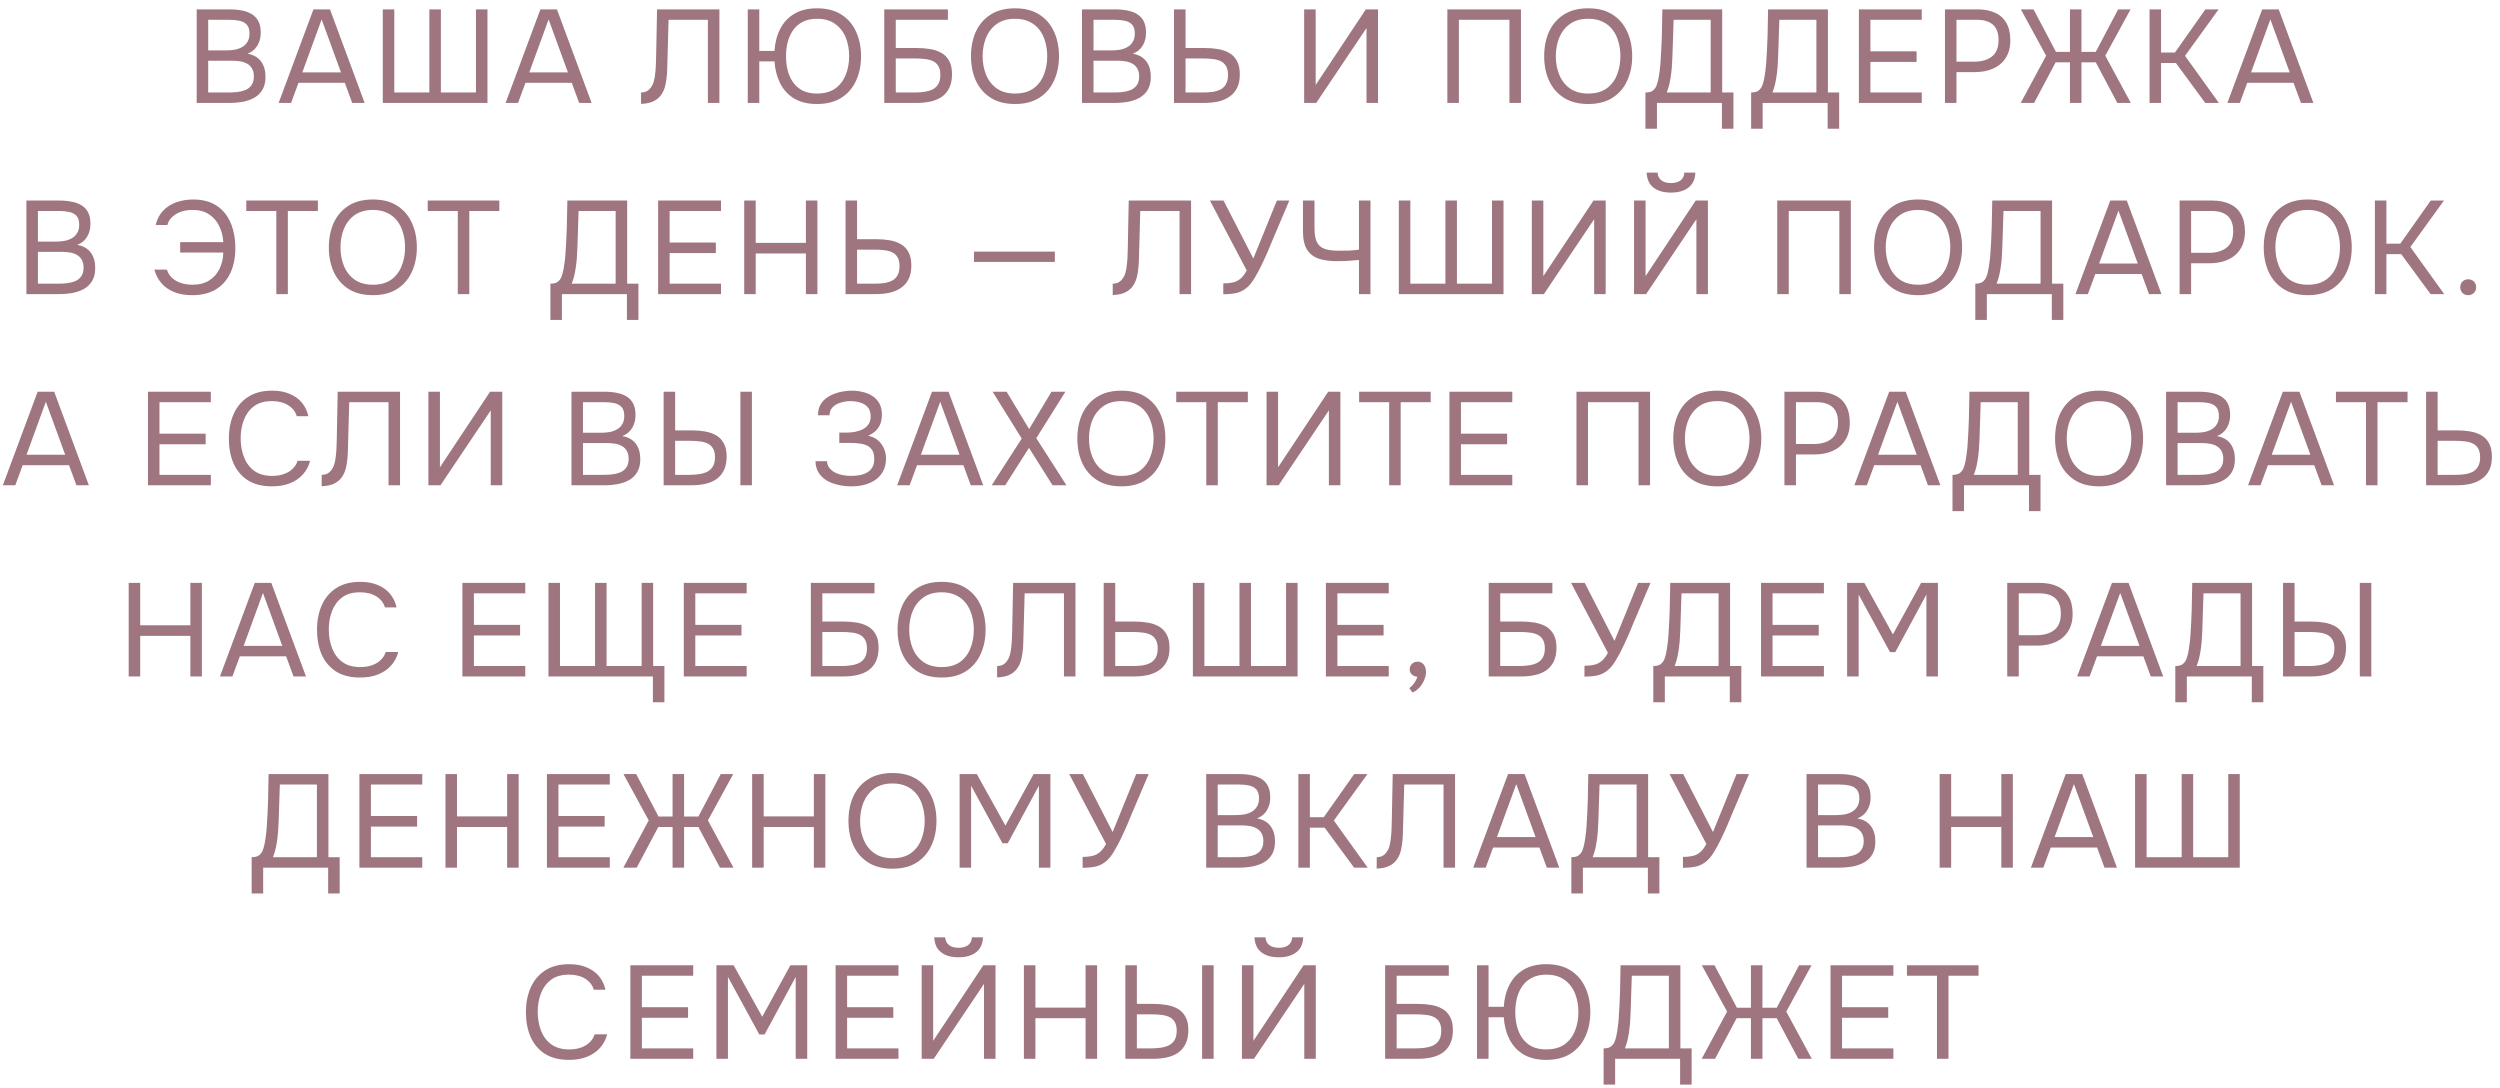 <?xml version="1.0" encoding="UTF-8"?> <svg xmlns="http://www.w3.org/2000/svg" width="170" height="74" viewBox="0 0 170 74" fill="none"><path d="M13.374 7V0.637H15.606C15.924 0.637 16.212 0.664 16.47 0.718C16.728 0.766 16.95 0.85 17.136 0.97C17.328 1.09 17.475 1.252 17.577 1.456C17.679 1.66 17.73 1.918 17.73 2.23C17.73 2.554 17.655 2.842 17.505 3.094C17.361 3.346 17.136 3.532 16.83 3.652C17.238 3.724 17.544 3.898 17.748 4.174C17.952 4.444 18.054 4.795 18.054 5.227C18.054 5.569 17.988 5.854 17.856 6.082C17.73 6.31 17.55 6.493 17.316 6.631C17.088 6.763 16.824 6.859 16.524 6.919C16.224 6.973 15.903 7 15.561 7H13.374ZM14.157 6.289H15.534C15.72 6.289 15.912 6.28 16.11 6.262C16.314 6.238 16.503 6.193 16.677 6.127C16.851 6.055 16.992 5.944 17.1 5.794C17.208 5.644 17.262 5.443 17.262 5.191C17.262 4.975 17.22 4.798 17.136 4.66C17.058 4.522 16.95 4.414 16.812 4.336C16.68 4.258 16.527 4.204 16.353 4.174C16.179 4.144 16.002 4.129 15.822 4.129H14.157V6.289ZM14.157 3.427H15.381C15.603 3.427 15.81 3.409 16.002 3.373C16.194 3.331 16.362 3.265 16.506 3.175C16.65 3.085 16.761 2.968 16.839 2.824C16.923 2.68 16.965 2.5 16.965 2.284C16.965 2.008 16.902 1.804 16.776 1.672C16.65 1.54 16.485 1.453 16.281 1.411C16.077 1.369 15.855 1.348 15.615 1.348H14.157V3.427ZM18.947 7L21.314 0.637H22.439L24.797 7H23.951L23.447 5.632H20.297L19.793 7H18.947ZM20.558 4.921H23.186L21.872 1.321L20.558 4.921ZM26.029 7V0.637H26.812V6.289H29.197V0.637H29.98V6.289H32.365V0.637H33.148V7H26.029ZM34.38 7L36.747 0.637H37.872L40.23 7H39.384L38.88 5.632H35.73L35.226 7H34.38ZM35.991 4.921H38.619L37.305 1.321L35.991 4.921ZM43.591 7.063V6.289C43.741 6.289 43.873 6.259 43.987 6.199C44.101 6.133 44.197 6.043 44.275 5.929C44.359 5.815 44.419 5.689 44.455 5.551C44.503 5.371 44.536 5.185 44.554 4.993C44.578 4.795 44.593 4.597 44.599 4.399C44.611 4.201 44.617 4.012 44.617 3.832L44.68 0.637H48.919V7H48.136V1.348H45.463L45.409 3.328C45.397 3.766 45.385 4.189 45.373 4.597C45.367 4.999 45.331 5.365 45.265 5.695C45.205 6.025 45.085 6.301 44.905 6.523C44.773 6.685 44.599 6.814 44.383 6.91C44.173 7 43.909 7.051 43.591 7.063ZM55.555 7.072C54.943 7.072 54.427 6.949 54.007 6.703C53.593 6.451 53.275 6.106 53.053 5.668C52.831 5.23 52.702 4.732 52.666 4.174H51.631V7H50.848V0.637H51.631V3.463H52.666C52.702 2.899 52.831 2.401 53.053 1.969C53.275 1.531 53.593 1.189 54.007 0.943C54.427 0.691 54.943 0.565 55.555 0.565C56.215 0.565 56.767 0.706 57.211 0.988C57.655 1.27 57.988 1.657 58.21 2.149C58.438 2.641 58.552 3.199 58.552 3.823C58.552 4.441 58.438 4.996 58.21 5.488C57.988 5.98 57.655 6.367 57.211 6.649C56.767 6.931 56.215 7.072 55.555 7.072ZM55.555 6.361C56.059 6.361 56.473 6.247 56.797 6.019C57.121 5.785 57.358 5.476 57.508 5.092C57.664 4.708 57.742 4.285 57.742 3.823C57.742 3.355 57.664 2.929 57.508 2.545C57.352 2.161 57.112 1.855 56.788 1.627C56.47 1.393 56.059 1.276 55.555 1.276C55.183 1.276 54.862 1.345 54.592 1.483C54.328 1.615 54.112 1.798 53.944 2.032C53.776 2.266 53.65 2.539 53.566 2.851C53.488 3.157 53.449 3.481 53.449 3.823C53.449 4.165 53.488 4.489 53.566 4.795C53.644 5.101 53.767 5.371 53.935 5.605C54.103 5.839 54.319 6.025 54.583 6.163C54.853 6.295 55.177 6.361 55.555 6.361ZM60.129 7V0.637H64.458V1.348H60.912V3.265H62.361C62.673 3.265 62.97 3.289 63.252 3.337C63.54 3.385 63.795 3.472 64.017 3.598C64.239 3.724 64.413 3.904 64.539 4.138C64.671 4.366 64.737 4.666 64.737 5.038C64.737 5.404 64.677 5.713 64.557 5.965C64.437 6.217 64.269 6.421 64.053 6.577C63.837 6.727 63.582 6.835 63.288 6.901C62.994 6.967 62.673 7 62.325 7H60.129ZM60.912 6.289H62.226C62.442 6.289 62.652 6.274 62.856 6.244C63.066 6.214 63.252 6.16 63.414 6.082C63.576 5.998 63.705 5.878 63.801 5.722C63.897 5.56 63.945 5.35 63.945 5.092C63.945 4.834 63.897 4.63 63.801 4.48C63.711 4.33 63.585 4.219 63.423 4.147C63.261 4.075 63.081 4.03 62.883 4.012C62.685 3.988 62.481 3.976 62.271 3.976H60.912V6.289ZM69.024 7.072C68.364 7.072 67.812 6.931 67.368 6.649C66.924 6.367 66.588 5.98 66.36 5.488C66.138 4.996 66.027 4.441 66.027 3.823C66.027 3.199 66.138 2.641 66.36 2.149C66.588 1.657 66.924 1.27 67.368 0.988C67.812 0.706 68.364 0.565 69.024 0.565C69.684 0.565 70.233 0.706 70.671 0.988C71.115 1.27 71.448 1.657 71.67 2.149C71.898 2.641 72.012 3.199 72.012 3.823C72.012 4.441 71.898 4.996 71.67 5.488C71.448 5.98 71.115 6.367 70.671 6.649C70.233 6.931 69.684 7.072 69.024 7.072ZM69.024 6.361C69.528 6.361 69.942 6.247 70.266 6.019C70.59 5.785 70.827 5.476 70.977 5.092C71.133 4.708 71.211 4.285 71.211 3.823C71.211 3.475 71.166 3.148 71.076 2.842C70.992 2.53 70.86 2.257 70.68 2.023C70.5 1.789 70.272 1.606 69.996 1.474C69.72 1.342 69.396 1.276 69.024 1.276C68.526 1.276 68.112 1.393 67.782 1.627C67.458 1.861 67.215 2.17 67.053 2.554C66.897 2.938 66.819 3.361 66.819 3.823C66.819 4.279 66.897 4.699 67.053 5.083C67.209 5.467 67.449 5.776 67.773 6.01C68.103 6.244 68.52 6.361 69.024 6.361ZM73.576 7V0.637H75.808C76.126 0.637 76.413 0.664 76.671 0.718C76.93 0.766 77.151 0.85 77.338 0.97C77.529 1.09 77.677 1.252 77.778 1.456C77.88 1.66 77.931 1.918 77.931 2.23C77.931 2.554 77.856 2.842 77.707 3.094C77.562 3.346 77.338 3.532 77.031 3.652C77.439 3.724 77.746 3.898 77.95 4.174C78.153 4.444 78.255 4.795 78.255 5.227C78.255 5.569 78.189 5.854 78.058 6.082C77.931 6.31 77.751 6.493 77.517 6.631C77.29 6.763 77.025 6.859 76.725 6.919C76.425 6.973 76.105 7 75.763 7H73.576ZM74.359 6.289H75.736C75.921 6.289 76.114 6.28 76.311 6.262C76.516 6.238 76.704 6.193 76.879 6.127C77.052 6.055 77.194 5.944 77.302 5.794C77.409 5.644 77.463 5.443 77.463 5.191C77.463 4.975 77.421 4.798 77.338 4.66C77.26 4.522 77.151 4.414 77.013 4.336C76.882 4.258 76.728 4.204 76.555 4.174C76.38 4.144 76.204 4.129 76.023 4.129H74.359V6.289ZM74.359 3.427H75.582C75.805 3.427 76.011 3.409 76.204 3.373C76.395 3.331 76.564 3.265 76.707 3.175C76.852 3.085 76.963 2.968 77.04 2.824C77.124 2.68 77.166 2.5 77.166 2.284C77.166 2.008 77.103 1.804 76.978 1.672C76.852 1.54 76.686 1.453 76.483 1.411C76.278 1.369 76.056 1.348 75.817 1.348H74.359V3.427ZM79.833 7V0.637H80.616V3.265H81.921C82.239 3.265 82.539 3.289 82.821 3.337C83.109 3.385 83.364 3.472 83.586 3.598C83.808 3.724 83.982 3.904 84.108 4.138C84.24 4.366 84.306 4.666 84.306 5.038C84.312 5.416 84.249 5.731 84.117 5.983C83.991 6.235 83.814 6.436 83.586 6.586C83.364 6.736 83.106 6.844 82.812 6.91C82.518 6.97 82.203 7 81.867 7H79.833ZM80.616 6.289H81.795C82.017 6.289 82.23 6.277 82.434 6.253C82.638 6.223 82.821 6.169 82.983 6.091C83.145 6.007 83.271 5.887 83.361 5.731C83.457 5.569 83.505 5.356 83.505 5.092C83.505 4.834 83.457 4.63 83.361 4.48C83.271 4.33 83.145 4.219 82.983 4.147C82.821 4.075 82.641 4.03 82.443 4.012C82.245 3.988 82.041 3.976 81.831 3.976H80.616V6.289ZM88.683 7V0.637H89.466V5.776L92.877 0.637H93.705V7H92.922V1.906L89.502 7H88.683ZM98.421 7V0.637H103.425V7H102.642V1.348H99.204V7H98.421ZM108.001 7.072C107.341 7.072 106.789 6.931 106.345 6.649C105.901 6.367 105.565 5.98 105.337 5.488C105.115 4.996 105.004 4.441 105.004 3.823C105.004 3.199 105.115 2.641 105.337 2.149C105.565 1.657 105.901 1.27 106.345 0.988C106.789 0.706 107.341 0.565 108.001 0.565C108.661 0.565 109.21 0.706 109.648 0.988C110.092 1.27 110.425 1.657 110.647 2.149C110.875 2.641 110.989 3.199 110.989 3.823C110.989 4.441 110.875 4.996 110.647 5.488C110.425 5.98 110.092 6.367 109.648 6.649C109.21 6.931 108.661 7.072 108.001 7.072ZM108.001 6.361C108.505 6.361 108.919 6.247 109.243 6.019C109.567 5.785 109.804 5.476 109.954 5.092C110.11 4.708 110.188 4.285 110.188 3.823C110.188 3.475 110.143 3.148 110.053 2.842C109.969 2.53 109.837 2.257 109.657 2.023C109.477 1.789 109.249 1.606 108.973 1.474C108.697 1.342 108.373 1.276 108.001 1.276C107.503 1.276 107.089 1.393 106.759 1.627C106.435 1.861 106.192 2.17 106.03 2.554C105.874 2.938 105.796 3.361 105.796 3.823C105.796 4.279 105.874 4.699 106.03 5.083C106.186 5.467 106.426 5.776 106.75 6.01C107.08 6.244 107.497 6.361 108.001 6.361ZM111.889 8.755V6.289C112.105 6.289 112.267 6.25 112.375 6.172C112.489 6.088 112.576 5.977 112.636 5.839C112.684 5.719 112.726 5.575 112.762 5.407C112.798 5.233 112.828 5.047 112.852 4.849C112.882 4.645 112.903 4.441 112.915 4.237C112.957 3.637 112.987 3.037 113.005 2.437C113.023 1.837 113.035 1.237 113.041 0.637H117.109V6.289H117.874V8.755H117.091V7H112.672V8.755H111.889ZM113.338 6.289H116.326V1.348H113.806L113.725 3.823C113.719 3.967 113.71 4.138 113.698 4.336C113.692 4.534 113.674 4.744 113.644 4.966C113.62 5.182 113.584 5.404 113.536 5.632C113.488 5.86 113.422 6.079 113.338 6.289ZM119.078 8.755V6.289C119.294 6.289 119.456 6.25 119.564 6.172C119.678 6.088 119.765 5.977 119.825 5.839C119.873 5.719 119.915 5.575 119.951 5.407C119.987 5.233 120.017 5.047 120.041 4.849C120.071 4.645 120.092 4.441 120.104 4.237C120.146 3.637 120.176 3.037 120.194 2.437C120.212 1.837 120.224 1.237 120.23 0.637H124.298V6.289H125.063V8.755H124.28V7H119.861V8.755H119.078ZM120.527 6.289H123.515V1.348H120.995L120.914 3.823C120.908 3.967 120.899 4.138 120.887 4.336C120.881 4.534 120.863 4.744 120.833 4.966C120.809 5.182 120.773 5.404 120.725 5.632C120.677 5.86 120.611 6.079 120.527 6.289ZM126.404 7V0.637H130.679V1.348H127.187V3.49H130.328V4.21H127.187V6.289H130.679V7H126.404ZM132.257 7V0.637H134.462C134.93 0.637 135.332 0.715 135.668 0.871C136.004 1.021 136.259 1.252 136.433 1.564C136.613 1.876 136.703 2.272 136.703 2.752C136.703 3.22 136.598 3.616 136.388 3.94C136.184 4.258 135.902 4.498 135.542 4.66C135.182 4.822 134.768 4.903 134.3 4.903H133.04V7H132.257ZM133.04 4.192H134.264C134.75 4.192 135.143 4.078 135.443 3.85C135.749 3.616 135.902 3.238 135.902 2.716C135.902 2.26 135.779 1.918 135.533 1.69C135.287 1.462 134.918 1.348 134.426 1.348H133.04V4.192ZM137.409 7L139.137 3.787L137.418 0.637H138.282L139.803 3.526H140.757V0.637H141.54V3.526H142.512L144.033 0.637H144.879L143.16 3.787L144.897 7H143.979L142.512 4.237H141.54V7H140.757V4.237H139.785L138.318 7H137.409ZM146.169 7V0.637H146.952V3.571H147.897L149.967 0.637H150.867L148.581 3.796L150.885 7H149.958L147.96 4.282H146.952V7H146.169ZM151.461 7L153.828 0.637H154.953L157.311 7H156.465L155.961 5.632H152.811L152.307 7H151.461ZM153.072 4.921H155.7L154.386 1.321L153.072 4.921ZM1.795 20V13.637H4.027C4.345 13.637 4.633 13.664 4.891 13.718C5.149 13.766 5.371 13.85 5.557 13.97C5.749 14.09 5.896 14.252 5.998 14.456C6.1 14.66 6.151 14.918 6.151 15.23C6.151 15.554 6.076 15.842 5.926 16.094C5.782 16.346 5.557 16.532 5.251 16.652C5.659 16.724 5.965 16.898 6.169 17.174C6.373 17.444 6.475 17.795 6.475 18.227C6.475 18.569 6.409 18.854 6.277 19.082C6.151 19.31 5.971 19.493 5.737 19.631C5.509 19.763 5.245 19.859 4.945 19.919C4.645 19.973 4.324 20 3.982 20H1.795ZM2.578 19.289H3.955C4.141 19.289 4.333 19.28 4.531 19.262C4.735 19.238 4.924 19.193 5.098 19.127C5.272 19.055 5.413 18.944 5.521 18.794C5.629 18.644 5.683 18.443 5.683 18.191C5.683 17.975 5.641 17.798 5.557 17.66C5.479 17.522 5.371 17.414 5.233 17.336C5.101 17.258 4.948 17.204 4.774 17.174C4.6 17.144 4.423 17.129 4.243 17.129H2.578V19.289ZM2.578 16.427H3.802C4.024 16.427 4.231 16.409 4.423 16.373C4.615 16.331 4.783 16.265 4.927 16.175C5.071 16.085 5.182 15.968 5.26 15.824C5.344 15.68 5.386 15.5 5.386 15.284C5.386 15.008 5.323 14.804 5.197 14.672C5.071 14.54 4.906 14.453 4.702 14.411C4.498 14.369 4.276 14.348 4.036 14.348H2.578V16.427ZM13.061 20.072C12.593 20.072 12.182 20 11.828 19.856C11.48 19.712 11.195 19.511 10.973 19.253C10.751 18.989 10.592 18.683 10.496 18.335H11.351C11.411 18.539 11.519 18.719 11.675 18.875C11.837 19.031 12.038 19.151 12.278 19.235C12.518 19.319 12.788 19.361 13.088 19.361C13.544 19.361 13.922 19.265 14.222 19.073C14.528 18.881 14.762 18.62 14.924 18.29C15.086 17.96 15.173 17.588 15.185 17.174H12.251V16.463H15.185C15.161 16.067 15.068 15.704 14.906 15.374C14.75 15.044 14.522 14.78 14.222 14.582C13.928 14.378 13.556 14.276 13.106 14.276C12.806 14.276 12.536 14.318 12.296 14.402C12.062 14.486 11.864 14.606 11.702 14.762C11.546 14.912 11.438 15.092 11.378 15.302H10.586C10.682 14.894 10.856 14.564 11.108 14.312C11.36 14.054 11.663 13.865 12.017 13.745C12.371 13.625 12.746 13.565 13.142 13.565C13.64 13.565 14.069 13.649 14.429 13.817C14.789 13.985 15.086 14.222 15.32 14.528C15.554 14.828 15.725 15.179 15.833 15.581C15.947 15.977 16.004 16.406 16.004 16.868C16.004 17.492 15.896 18.047 15.68 18.533C15.464 19.013 15.137 19.391 14.699 19.667C14.267 19.937 13.721 20.072 13.061 20.072ZM18.79 20V14.348H16.747V13.637H21.616V14.348H19.573V20H18.79ZM25.358 20.072C24.698 20.072 24.146 19.931 23.702 19.649C23.258 19.367 22.922 18.98 22.694 18.488C22.472 17.996 22.361 17.441 22.361 16.823C22.361 16.199 22.472 15.641 22.694 15.149C22.922 14.657 23.258 14.27 23.702 13.988C24.146 13.706 24.698 13.565 25.358 13.565C26.018 13.565 26.567 13.706 27.005 13.988C27.449 14.27 27.782 14.657 28.004 15.149C28.232 15.641 28.346 16.199 28.346 16.823C28.346 17.441 28.232 17.996 28.004 18.488C27.782 18.98 27.449 19.367 27.005 19.649C26.567 19.931 26.018 20.072 25.358 20.072ZM25.358 19.361C25.862 19.361 26.276 19.247 26.6 19.019C26.924 18.785 27.161 18.476 27.311 18.092C27.467 17.708 27.545 17.285 27.545 16.823C27.545 16.475 27.5 16.148 27.41 15.842C27.326 15.53 27.194 15.257 27.014 15.023C26.834 14.789 26.606 14.606 26.33 14.474C26.054 14.342 25.73 14.276 25.358 14.276C24.86 14.276 24.446 14.393 24.116 14.627C23.792 14.861 23.549 15.17 23.387 15.554C23.231 15.938 23.153 16.361 23.153 16.823C23.153 17.279 23.231 17.699 23.387 18.083C23.543 18.467 23.783 18.776 24.107 19.01C24.437 19.244 24.854 19.361 25.358 19.361ZM31.129 20V14.348H29.086V13.637H33.955V14.348H31.912V20H31.129ZM37.428 21.755V19.289C37.644 19.289 37.806 19.25 37.913 19.172C38.028 19.088 38.114 18.977 38.175 18.839C38.222 18.719 38.264 18.575 38.3 18.407C38.337 18.233 38.367 18.047 38.391 17.849C38.42 17.645 38.441 17.441 38.453 17.237C38.495 16.637 38.526 16.037 38.544 15.437C38.562 14.837 38.574 14.237 38.58 13.637H42.648V19.289H43.413V21.755H42.63V20H38.211V21.755H37.428ZM38.877 19.289H41.864V14.348H39.344L39.264 16.823C39.258 16.967 39.248 17.138 39.236 17.336C39.23 17.534 39.212 17.744 39.182 17.966C39.158 18.182 39.123 18.404 39.075 18.632C39.026 18.86 38.961 19.079 38.877 19.289ZM44.753 20V13.637H49.028V14.348H45.536V16.49H48.677V17.21H45.536V19.289H49.028V20H44.753ZM50.606 20V13.637H51.389V16.517H54.8V13.637H55.584V20H54.8V17.237H51.389V20H50.606ZM57.497 20V13.637H58.28V16.265H59.585C59.903 16.265 60.203 16.289 60.485 16.337C60.773 16.385 61.028 16.472 61.25 16.598C61.472 16.724 61.646 16.904 61.772 17.138C61.904 17.366 61.97 17.666 61.97 18.038C61.976 18.416 61.913 18.731 61.781 18.983C61.655 19.235 61.478 19.436 61.25 19.586C61.028 19.736 60.77 19.844 60.476 19.91C60.182 19.97 59.867 20 59.531 20H57.497ZM58.28 19.289H59.459C59.681 19.289 59.894 19.277 60.098 19.253C60.302 19.223 60.485 19.169 60.647 19.091C60.809 19.007 60.935 18.887 61.025 18.731C61.121 18.569 61.169 18.356 61.169 18.092C61.169 17.834 61.121 17.63 61.025 17.48C60.935 17.33 60.809 17.219 60.647 17.147C60.485 17.075 60.305 17.03 60.107 17.012C59.909 16.988 59.705 16.976 59.495 16.976H58.28V19.289ZM66.23 17.813V17.111H71.729V17.813H66.23ZM75.665 20.063V19.289C75.815 19.289 75.947 19.259 76.061 19.199C76.175 19.133 76.271 19.043 76.349 18.929C76.433 18.815 76.493 18.689 76.529 18.551C76.577 18.371 76.61 18.185 76.628 17.993C76.652 17.795 76.667 17.597 76.673 17.399C76.685 17.201 76.691 17.012 76.691 16.832L76.754 13.637H80.993V20H80.21V14.348H77.537L77.483 16.328C77.471 16.766 77.459 17.189 77.447 17.597C77.441 17.999 77.405 18.365 77.339 18.695C77.279 19.025 77.159 19.301 76.979 19.523C76.847 19.685 76.673 19.814 76.457 19.91C76.247 20 75.983 20.051 75.665 20.063ZM83.183 20.009V19.271C83.429 19.271 83.645 19.25 83.831 19.208C84.023 19.166 84.194 19.082 84.344 18.956C84.5 18.83 84.644 18.641 84.776 18.389L82.274 13.637H83.201L85.226 17.579L86.828 13.637H87.674L86.531 16.328C86.453 16.52 86.351 16.766 86.225 17.066C86.099 17.36 85.958 17.669 85.802 17.993C85.652 18.311 85.493 18.608 85.325 18.884C85.163 19.16 84.998 19.373 84.83 19.523C84.608 19.721 84.365 19.853 84.101 19.919C83.837 19.979 83.531 20.009 83.183 20.009ZM92.41 20V17.678C92.182 17.696 91.999 17.711 91.861 17.723C91.723 17.735 91.582 17.744 91.438 17.75C91.3 17.756 91.117 17.759 90.889 17.759C90.415 17.759 90.007 17.702 89.665 17.588C89.323 17.468 89.059 17.261 88.873 16.967C88.693 16.673 88.603 16.259 88.603 15.725V13.637H89.386V15.509C89.386 15.935 89.443 16.259 89.557 16.481C89.677 16.703 89.857 16.853 90.097 16.931C90.343 17.009 90.652 17.048 91.024 17.048C91.222 17.048 91.453 17.045 91.717 17.039C91.987 17.027 92.218 17.006 92.41 16.976V13.637H93.193V20H92.41ZM95.12 20V13.637H95.903V19.289H98.288V13.637H99.071V19.289H101.456V13.637H102.239V20H95.12ZM104.164 20V13.637H104.947V18.776L108.358 13.637H109.186V20H108.403V14.906L104.983 20H104.164ZM111.116 20V13.637H111.899V18.776L115.31 13.637H116.138V20H115.355V14.906L111.935 20H111.116ZM113.627 13.097C113.279 13.097 112.982 13.043 112.736 12.935C112.496 12.827 112.31 12.674 112.178 12.476C112.052 12.272 111.983 12.026 111.971 11.738H112.718C112.73 11.966 112.817 12.143 112.979 12.269C113.141 12.389 113.357 12.449 113.627 12.449C113.897 12.449 114.113 12.389 114.275 12.269C114.437 12.143 114.524 11.966 114.536 11.738H115.283C115.277 12.026 115.208 12.272 115.076 12.476C114.944 12.674 114.755 12.827 114.509 12.935C114.269 13.043 113.975 13.097 113.627 13.097ZM120.853 20V13.637H125.857V20H125.074V14.348H121.636V20H120.853ZM130.434 20.072C129.774 20.072 129.222 19.931 128.778 19.649C128.334 19.367 127.998 18.98 127.77 18.488C127.548 17.996 127.437 17.441 127.437 16.823C127.437 16.199 127.548 15.641 127.77 15.149C127.998 14.657 128.334 14.27 128.778 13.988C129.222 13.706 129.774 13.565 130.434 13.565C131.094 13.565 131.643 13.706 132.081 13.988C132.525 14.27 132.858 14.657 133.08 15.149C133.308 15.641 133.422 16.199 133.422 16.823C133.422 17.441 133.308 17.996 133.08 18.488C132.858 18.98 132.525 19.367 132.081 19.649C131.643 19.931 131.094 20.072 130.434 20.072ZM130.434 19.361C130.938 19.361 131.352 19.247 131.676 19.019C132 18.785 132.237 18.476 132.387 18.092C132.543 17.708 132.621 17.285 132.621 16.823C132.621 16.475 132.576 16.148 132.486 15.842C132.402 15.53 132.27 15.257 132.09 15.023C131.91 14.789 131.682 14.606 131.406 14.474C131.13 14.342 130.806 14.276 130.434 14.276C129.936 14.276 129.522 14.393 129.192 14.627C128.868 14.861 128.625 15.17 128.463 15.554C128.307 15.938 128.229 16.361 128.229 16.823C128.229 17.279 128.307 17.699 128.463 18.083C128.619 18.467 128.859 18.776 129.183 19.01C129.513 19.244 129.93 19.361 130.434 19.361ZM134.321 21.755V19.289C134.537 19.289 134.699 19.25 134.807 19.172C134.921 19.088 135.008 18.977 135.068 18.839C135.116 18.719 135.158 18.575 135.194 18.407C135.23 18.233 135.26 18.047 135.284 17.849C135.314 17.645 135.335 17.441 135.347 17.237C135.389 16.637 135.419 16.037 135.437 15.437C135.455 14.837 135.467 14.237 135.473 13.637H139.541V19.289H140.306V21.755H139.523V20H135.104V21.755H134.321ZM135.77 19.289H138.758V14.348H136.238L136.157 16.823C136.151 16.967 136.142 17.138 136.13 17.336C136.124 17.534 136.106 17.744 136.076 17.966C136.052 18.182 136.016 18.404 135.968 18.632C135.92 18.86 135.854 19.079 135.77 19.289ZM141.13 20L143.497 13.637H144.622L146.98 20H146.134L145.63 18.632H142.48L141.976 20H141.13ZM142.741 17.921H145.369L144.055 14.321L142.741 17.921ZM148.212 20V13.637H150.417C150.885 13.637 151.287 13.715 151.623 13.871C151.959 14.021 152.214 14.252 152.388 14.564C152.568 14.876 152.658 15.272 152.658 15.752C152.658 16.22 152.553 16.616 152.343 16.94C152.139 17.258 151.857 17.498 151.497 17.66C151.137 17.822 150.723 17.903 150.255 17.903H148.995V20H148.212ZM148.995 17.192H150.219C150.705 17.192 151.098 17.078 151.398 16.85C151.704 16.616 151.857 16.238 151.857 15.716C151.857 15.26 151.734 14.918 151.488 14.69C151.242 14.462 150.873 14.348 150.381 14.348H148.995V17.192ZM156.931 20.072C156.271 20.072 155.719 19.931 155.275 19.649C154.831 19.367 154.495 18.98 154.267 18.488C154.045 17.996 153.934 17.441 153.934 16.823C153.934 16.199 154.045 15.641 154.267 15.149C154.495 14.657 154.831 14.27 155.275 13.988C155.719 13.706 156.271 13.565 156.931 13.565C157.591 13.565 158.14 13.706 158.578 13.988C159.022 14.27 159.355 14.657 159.577 15.149C159.805 15.641 159.919 16.199 159.919 16.823C159.919 17.441 159.805 17.996 159.577 18.488C159.355 18.98 159.022 19.367 158.578 19.649C158.14 19.931 157.591 20.072 156.931 20.072ZM156.931 19.361C157.435 19.361 157.849 19.247 158.173 19.019C158.497 18.785 158.734 18.476 158.884 18.092C159.04 17.708 159.118 17.285 159.118 16.823C159.118 16.475 159.073 16.148 158.983 15.842C158.899 15.53 158.767 15.257 158.587 15.023C158.407 14.789 158.179 14.606 157.903 14.474C157.627 14.342 157.303 14.276 156.931 14.276C156.433 14.276 156.019 14.393 155.689 14.627C155.365 14.861 155.122 15.17 154.96 15.554C154.804 15.938 154.726 16.361 154.726 16.823C154.726 17.279 154.804 17.699 154.96 18.083C155.116 18.467 155.356 18.776 155.68 19.01C156.01 19.244 156.427 19.361 156.931 19.361ZM161.492 20V13.637H162.275V16.571H163.22L165.29 13.637H166.19L163.904 16.796L166.208 20H165.281L163.283 17.282H162.275V20H161.492ZM167.837 20.072C167.681 20.072 167.552 20.021 167.45 19.919C167.348 19.817 167.297 19.688 167.297 19.532C167.297 19.376 167.348 19.247 167.45 19.145C167.552 19.043 167.681 18.992 167.837 18.992C167.993 18.992 168.122 19.043 168.224 19.145C168.326 19.247 168.377 19.376 168.377 19.532C168.377 19.688 168.326 19.817 168.224 19.919C168.122 20.021 167.993 20.072 167.837 20.072ZM0.193 33L2.56 26.637H3.685L6.043 33H5.197L4.693 31.632H1.543L1.039 33H0.193ZM1.804 30.921H4.432L3.118 27.321L1.804 30.921ZM10.061 33V26.637H14.336V27.348H10.844V29.49H13.985V30.21H10.844V32.289H14.336V33H10.061ZM18.488 33.072C17.834 33.072 17.288 32.934 16.85 32.658C16.418 32.376 16.094 31.992 15.878 31.506C15.668 31.014 15.563 30.453 15.563 29.823C15.563 29.199 15.671 28.644 15.887 28.158C16.103 27.666 16.427 27.279 16.859 26.997C17.297 26.709 17.846 26.565 18.506 26.565C18.974 26.565 19.376 26.64 19.712 26.79C20.054 26.934 20.33 27.135 20.54 27.393C20.75 27.651 20.894 27.954 20.972 28.302H20.18C20.09 27.99 19.895 27.741 19.595 27.555C19.301 27.369 18.929 27.276 18.479 27.276C17.975 27.276 17.567 27.396 17.255 27.636C16.949 27.87 16.724 28.179 16.58 28.563C16.436 28.941 16.364 29.352 16.364 29.796C16.364 30.264 16.439 30.693 16.589 31.083C16.739 31.473 16.973 31.785 17.291 32.019C17.609 32.247 18.014 32.361 18.506 32.361C18.806 32.361 19.073 32.319 19.307 32.235C19.547 32.151 19.745 32.031 19.901 31.875C20.063 31.719 20.174 31.539 20.234 31.335H21.089C20.999 31.683 20.837 31.989 20.603 32.253C20.375 32.511 20.084 32.712 19.73 32.856C19.376 33 18.962 33.072 18.488 33.072ZM21.875 33.063V32.289C22.025 32.289 22.157 32.259 22.271 32.199C22.385 32.133 22.481 32.043 22.559 31.929C22.643 31.815 22.703 31.689 22.739 31.551C22.787 31.371 22.82 31.185 22.838 30.993C22.862 30.795 22.877 30.597 22.883 30.399C22.895 30.201 22.901 30.012 22.901 29.832L22.964 26.637H27.203V33H26.42V27.348H23.747L23.693 29.328C23.681 29.766 23.669 30.189 23.657 30.597C23.651 30.999 23.615 31.365 23.549 31.695C23.489 32.025 23.369 32.301 23.189 32.523C23.057 32.685 22.883 32.814 22.667 32.91C22.457 33 22.193 33.051 21.875 33.063ZM29.132 33V26.637H29.915V31.776L33.326 26.637H34.154V33H33.371V27.906L29.951 33H29.132ZM38.86 33V26.637H41.092C41.41 26.637 41.698 26.664 41.956 26.718C42.214 26.766 42.436 26.85 42.622 26.97C42.814 27.09 42.961 27.252 43.063 27.456C43.165 27.66 43.216 27.918 43.216 28.23C43.216 28.554 43.141 28.842 42.991 29.094C42.847 29.346 42.622 29.532 42.316 29.652C42.724 29.724 43.03 29.898 43.234 30.174C43.438 30.444 43.54 30.795 43.54 31.227C43.54 31.569 43.474 31.854 43.342 32.082C43.216 32.31 43.036 32.493 42.802 32.631C42.574 32.763 42.31 32.859 42.01 32.919C41.71 32.973 41.389 33 41.047 33H38.86ZM39.643 32.289H41.02C41.206 32.289 41.398 32.28 41.596 32.262C41.8 32.238 41.989 32.193 42.163 32.127C42.337 32.055 42.478 31.944 42.586 31.794C42.694 31.644 42.748 31.443 42.748 31.191C42.748 30.975 42.706 30.798 42.622 30.66C42.544 30.522 42.436 30.414 42.298 30.336C42.166 30.258 42.013 30.204 41.839 30.174C41.665 30.144 41.488 30.129 41.308 30.129H39.643V32.289ZM39.643 29.427H40.867C41.089 29.427 41.296 29.409 41.488 29.373C41.68 29.331 41.848 29.265 41.992 29.175C42.136 29.085 42.247 28.968 42.325 28.824C42.409 28.68 42.451 28.5 42.451 28.284C42.451 28.008 42.388 27.804 42.262 27.672C42.136 27.54 41.971 27.453 41.767 27.411C41.563 27.369 41.341 27.348 41.101 27.348H39.643V29.427ZM45.127 33V26.637H45.91V29.265H47.035C47.347 29.265 47.644 29.289 47.926 29.337C48.214 29.385 48.469 29.472 48.691 29.598C48.913 29.724 49.087 29.904 49.213 30.138C49.345 30.366 49.411 30.666 49.411 31.038C49.411 31.404 49.351 31.713 49.231 31.965C49.111 32.217 48.943 32.421 48.727 32.577C48.511 32.727 48.256 32.835 47.962 32.901C47.668 32.967 47.347 33 46.999 33H45.127ZM45.91 32.289H46.9C47.116 32.289 47.326 32.274 47.53 32.244C47.74 32.214 47.926 32.16 48.088 32.082C48.25 31.998 48.379 31.878 48.475 31.722C48.571 31.56 48.619 31.35 48.619 31.092C48.619 30.834 48.571 30.63 48.475 30.48C48.385 30.33 48.259 30.219 48.097 30.147C47.935 30.075 47.755 30.03 47.557 30.012C47.359 29.988 47.155 29.976 46.945 29.976H45.91V32.289ZM50.347 33V26.637H51.13V33H50.347ZM57.892 33.072C57.586 33.072 57.289 33.039 57.001 32.973C56.713 32.907 56.452 32.808 56.218 32.676C55.99 32.538 55.807 32.361 55.669 32.145C55.531 31.929 55.459 31.668 55.453 31.362H56.236C56.248 31.542 56.302 31.695 56.398 31.821C56.5 31.947 56.629 32.052 56.785 32.136C56.941 32.214 57.115 32.271 57.307 32.307C57.499 32.343 57.688 32.361 57.874 32.361C58.024 32.361 58.189 32.349 58.369 32.325C58.549 32.301 58.72 32.25 58.882 32.172C59.05 32.094 59.185 31.98 59.287 31.83C59.395 31.674 59.449 31.47 59.449 31.218C59.449 30.984 59.41 30.795 59.332 30.651C59.254 30.507 59.143 30.396 58.999 30.318C58.855 30.24 58.684 30.189 58.486 30.165C58.294 30.135 58.081 30.12 57.847 30.12H57.073V29.418H57.532C57.748 29.418 57.955 29.4 58.153 29.364C58.357 29.322 58.537 29.259 58.693 29.175C58.849 29.091 58.972 28.98 59.062 28.842C59.158 28.704 59.206 28.536 59.206 28.338C59.206 28.044 59.134 27.822 58.99 27.672C58.852 27.522 58.678 27.42 58.468 27.366C58.258 27.306 58.048 27.276 57.838 27.276C57.598 27.276 57.367 27.312 57.145 27.384C56.929 27.45 56.752 27.555 56.614 27.699C56.476 27.843 56.407 28.023 56.407 28.239H55.624C55.624 27.957 55.678 27.72 55.786 27.528C55.9 27.33 56.044 27.171 56.218 27.051C56.398 26.925 56.59 26.826 56.794 26.754C56.998 26.682 57.196 26.634 57.388 26.61C57.586 26.58 57.754 26.565 57.892 26.565C58.162 26.565 58.42 26.595 58.666 26.655C58.912 26.709 59.134 26.802 59.332 26.934C59.53 27.06 59.686 27.228 59.8 27.438C59.914 27.648 59.971 27.903 59.971 28.203C59.971 28.353 59.95 28.515 59.908 28.689C59.866 28.857 59.779 29.025 59.647 29.193C59.515 29.355 59.311 29.502 59.035 29.634C59.413 29.706 59.71 29.889 59.926 30.183C60.142 30.477 60.25 30.819 60.25 31.209C60.244 31.545 60.172 31.833 60.034 32.073C59.902 32.307 59.725 32.499 59.503 32.649C59.281 32.793 59.032 32.901 58.756 32.973C58.48 33.039 58.192 33.072 57.892 33.072ZM61.009 33L63.376 26.637H64.501L66.859 33H66.013L65.509 31.632H62.359L61.855 33H61.009ZM62.62 30.921H65.248L63.934 27.321L62.62 30.921ZM67.434 33L69.477 29.823L67.497 26.637H68.451L69.981 29.175L71.502 26.637H72.447L70.467 29.796L72.519 33H71.574L69.972 30.453L68.352 33H67.434ZM76.257 33.072C75.597 33.072 75.044 32.931 74.6 32.649C74.156 32.367 73.82 31.98 73.593 31.488C73.371 30.996 73.26 30.441 73.26 29.823C73.26 29.199 73.371 28.641 73.593 28.149C73.82 27.657 74.156 27.27 74.6 26.988C75.044 26.706 75.597 26.565 76.257 26.565C76.916 26.565 77.466 26.706 77.903 26.988C78.347 27.27 78.68 27.657 78.903 28.149C79.13 28.641 79.245 29.199 79.245 29.823C79.245 30.441 79.13 30.996 78.903 31.488C78.68 31.98 78.347 32.367 77.903 32.649C77.466 32.931 76.916 33.072 76.257 33.072ZM76.257 32.361C76.76 32.361 77.174 32.247 77.499 32.019C77.823 31.785 78.059 31.476 78.21 31.092C78.365 30.708 78.444 30.285 78.444 29.823C78.444 29.475 78.398 29.148 78.308 28.842C78.225 28.53 78.093 28.257 77.912 28.023C77.733 27.789 77.504 27.606 77.228 27.474C76.953 27.342 76.629 27.276 76.257 27.276C75.758 27.276 75.344 27.393 75.014 27.627C74.691 27.861 74.448 28.17 74.285 28.554C74.129 28.938 74.052 29.361 74.052 29.823C74.052 30.279 74.129 30.699 74.285 31.083C74.442 31.467 74.681 31.776 75.005 32.01C75.335 32.244 75.752 32.361 76.257 32.361ZM82.027 33V27.348H79.984V26.637H84.853V27.348H82.81V33H82.027ZM86.125 33V26.637H86.908V31.776L90.319 26.637H91.147V33H90.364V27.906L86.944 33H86.125ZM94.463 33V27.348H92.42V26.637H97.289V27.348H95.246V33H94.463ZM98.561 33V26.637H102.836V27.348H99.344V29.49H102.485V30.21H99.344V32.289H102.836V33H98.561ZM107.2 33V26.637H112.204V33H111.421V27.348H107.983V33H107.2ZM116.78 33.072C116.12 33.072 115.568 32.931 115.124 32.649C114.68 32.367 114.344 31.98 114.116 31.488C113.894 30.996 113.783 30.441 113.783 29.823C113.783 29.199 113.894 28.641 114.116 28.149C114.344 27.657 114.68 27.27 115.124 26.988C115.568 26.706 116.12 26.565 116.78 26.565C117.44 26.565 117.989 26.706 118.427 26.988C118.871 27.27 119.204 27.657 119.426 28.149C119.654 28.641 119.768 29.199 119.768 29.823C119.768 30.441 119.654 30.996 119.426 31.488C119.204 31.98 118.871 32.367 118.427 32.649C117.989 32.931 117.44 33.072 116.78 33.072ZM116.78 32.361C117.284 32.361 117.698 32.247 118.022 32.019C118.346 31.785 118.583 31.476 118.733 31.092C118.889 30.708 118.967 30.285 118.967 29.823C118.967 29.475 118.922 29.148 118.832 28.842C118.748 28.53 118.616 28.257 118.436 28.023C118.256 27.789 118.028 27.606 117.752 27.474C117.476 27.342 117.152 27.276 116.78 27.276C116.282 27.276 115.868 27.393 115.538 27.627C115.214 27.861 114.971 28.17 114.809 28.554C114.653 28.938 114.575 29.361 114.575 29.823C114.575 30.279 114.653 30.699 114.809 31.083C114.965 31.467 115.205 31.776 115.529 32.01C115.859 32.244 116.276 32.361 116.78 32.361ZM121.341 33V26.637H123.546C124.014 26.637 124.416 26.715 124.752 26.871C125.088 27.021 125.343 27.252 125.517 27.564C125.697 27.876 125.787 28.272 125.787 28.752C125.787 29.22 125.682 29.616 125.472 29.94C125.268 30.258 124.986 30.498 124.626 30.66C124.266 30.822 123.852 30.903 123.384 30.903H122.124V33H121.341ZM122.124 30.192H123.348C123.834 30.192 124.227 30.078 124.527 29.85C124.833 29.616 124.986 29.238 124.986 28.716C124.986 28.26 124.863 27.918 124.617 27.69C124.371 27.462 124.002 27.348 123.51 27.348H122.124V30.192ZM126.097 33L128.464 26.637H129.589L131.947 33H131.101L130.597 31.632H127.447L126.943 33H126.097ZM127.708 30.921H130.336L129.022 27.321L127.708 30.921ZM132.77 34.755V32.289C132.986 32.289 133.148 32.25 133.256 32.172C133.37 32.088 133.457 31.977 133.517 31.839C133.565 31.719 133.607 31.575 133.643 31.407C133.679 31.233 133.709 31.047 133.733 30.849C133.763 30.645 133.784 30.441 133.796 30.237C133.838 29.637 133.868 29.037 133.886 28.437C133.904 27.837 133.916 27.237 133.922 26.637H137.99V32.289H138.755V34.755H137.972V33H133.553V34.755H132.77ZM134.219 32.289H137.207V27.348H134.687L134.606 29.823C134.6 29.967 134.591 30.138 134.579 30.336C134.573 30.534 134.555 30.744 134.525 30.966C134.501 31.182 134.465 31.404 134.417 31.632C134.369 31.86 134.303 32.079 134.219 32.289ZM142.742 33.072C142.082 33.072 141.53 32.931 141.086 32.649C140.642 32.367 140.306 31.98 140.078 31.488C139.856 30.996 139.745 30.441 139.745 29.823C139.745 29.199 139.856 28.641 140.078 28.149C140.306 27.657 140.642 27.27 141.086 26.988C141.53 26.706 142.082 26.565 142.742 26.565C143.402 26.565 143.951 26.706 144.389 26.988C144.833 27.27 145.166 27.657 145.388 28.149C145.616 28.641 145.73 29.199 145.73 29.823C145.73 30.441 145.616 30.996 145.388 31.488C145.166 31.98 144.833 32.367 144.389 32.649C143.951 32.931 143.402 33.072 142.742 33.072ZM142.742 32.361C143.246 32.361 143.66 32.247 143.984 32.019C144.308 31.785 144.545 31.476 144.695 31.092C144.851 30.708 144.929 30.285 144.929 29.823C144.929 29.475 144.884 29.148 144.794 28.842C144.71 28.53 144.578 28.257 144.398 28.023C144.218 27.789 143.99 27.606 143.714 27.474C143.438 27.342 143.114 27.276 142.742 27.276C142.244 27.276 141.83 27.393 141.5 27.627C141.176 27.861 140.933 28.17 140.771 28.554C140.615 28.938 140.537 29.361 140.537 29.823C140.537 30.279 140.615 30.699 140.771 31.083C140.927 31.467 141.167 31.776 141.491 32.01C141.821 32.244 142.238 32.361 142.742 32.361ZM147.294 33V26.637H149.526C149.844 26.637 150.132 26.664 150.39 26.718C150.648 26.766 150.87 26.85 151.056 26.97C151.248 27.09 151.395 27.252 151.497 27.456C151.599 27.66 151.65 27.918 151.65 28.23C151.65 28.554 151.575 28.842 151.425 29.094C151.281 29.346 151.056 29.532 150.75 29.652C151.158 29.724 151.464 29.898 151.668 30.174C151.872 30.444 151.974 30.795 151.974 31.227C151.974 31.569 151.908 31.854 151.776 32.082C151.65 32.31 151.47 32.493 151.236 32.631C151.008 32.763 150.744 32.859 150.444 32.919C150.144 32.973 149.823 33 149.481 33H147.294ZM148.077 32.289H149.454C149.64 32.289 149.832 32.28 150.03 32.262C150.234 32.238 150.423 32.193 150.597 32.127C150.771 32.055 150.912 31.944 151.02 31.794C151.128 31.644 151.182 31.443 151.182 31.191C151.182 30.975 151.14 30.798 151.056 30.66C150.978 30.522 150.87 30.414 150.732 30.336C150.6 30.258 150.447 30.204 150.273 30.174C150.099 30.144 149.922 30.129 149.742 30.129H148.077V32.289ZM148.077 29.427H149.301C149.523 29.427 149.73 29.409 149.922 29.373C150.114 29.331 150.282 29.265 150.426 29.175C150.57 29.085 150.681 28.968 150.759 28.824C150.843 28.68 150.885 28.5 150.885 28.284C150.885 28.008 150.822 27.804 150.696 27.672C150.57 27.54 150.405 27.453 150.201 27.411C149.997 27.369 149.775 27.348 149.535 27.348H148.077V29.427ZM152.867 33L155.234 26.637H156.359L158.717 33H157.871L157.367 31.632H154.217L153.713 33H152.867ZM154.478 30.921H157.106L155.792 27.321L154.478 30.921ZM160.887 33V27.348H158.844V26.637H163.713V27.348H161.67V33H160.887ZM164.976 33V26.637H165.759V29.265H167.064C167.382 29.265 167.682 29.289 167.964 29.337C168.252 29.385 168.507 29.472 168.729 29.598C168.951 29.724 169.125 29.904 169.251 30.138C169.383 30.366 169.449 30.666 169.449 31.038C169.455 31.416 169.392 31.731 169.26 31.983C169.134 32.235 168.957 32.436 168.729 32.586C168.507 32.736 168.249 32.844 167.955 32.91C167.661 32.97 167.346 33 167.01 33H164.976ZM165.759 32.289H166.938C167.16 32.289 167.373 32.277 167.577 32.253C167.781 32.223 167.964 32.169 168.126 32.091C168.288 32.007 168.414 31.887 168.504 31.731C168.6 31.569 168.648 31.356 168.648 31.092C168.648 30.834 168.6 30.63 168.504 30.48C168.414 30.33 168.288 30.219 168.126 30.147C167.964 30.075 167.784 30.03 167.586 30.012C167.388 29.988 167.184 29.976 166.974 29.976H165.759V32.289ZM8.751 46V39.637H9.534V42.517H12.945V39.637H13.728V46H12.945V43.237H9.534V46H8.751ZM14.957 46L17.324 39.637H18.449L20.807 46H19.961L19.457 44.632H16.307L15.803 46H14.957ZM16.568 43.921H19.196L17.882 40.321L16.568 43.921ZM24.482 46.072C23.828 46.072 23.282 45.934 22.844 45.658C22.412 45.376 22.088 44.992 21.872 44.506C21.662 44.014 21.557 43.453 21.557 42.823C21.557 42.199 21.665 41.644 21.881 41.158C22.097 40.666 22.421 40.279 22.853 39.997C23.291 39.709 23.84 39.565 24.5 39.565C24.968 39.565 25.37 39.64 25.706 39.79C26.048 39.934 26.324 40.135 26.534 40.393C26.744 40.651 26.888 40.954 26.966 41.302H26.174C26.084 40.99 25.889 40.741 25.589 40.555C25.295 40.369 24.923 40.276 24.473 40.276C23.969 40.276 23.561 40.396 23.249 40.636C22.943 40.87 22.718 41.179 22.574 41.563C22.43 41.941 22.358 42.352 22.358 42.796C22.358 43.264 22.433 43.693 22.583 44.083C22.733 44.473 22.967 44.785 23.285 45.019C23.603 45.247 24.008 45.361 24.5 45.361C24.8 45.361 25.067 45.319 25.301 45.235C25.541 45.151 25.739 45.031 25.895 44.875C26.057 44.719 26.168 44.539 26.228 44.335H27.083C26.993 44.683 26.831 44.989 26.597 45.253C26.369 45.511 26.078 45.712 25.724 45.856C25.37 46 24.956 46.072 24.482 46.072ZM31.443 46V39.637H35.718V40.348H32.226V42.49H35.367V43.21H32.226V45.289H35.718V46H31.443ZM44.397 47.755V46H37.296V39.637H38.079V45.289H40.464V39.637H41.247V45.289H43.632V39.637H44.415V45.289H45.18V47.755H44.397ZM46.498 46V39.637H50.773V40.348H47.281V42.49H50.422V43.21H47.281V45.289H50.773V46H46.498ZM55.137 46V39.637H59.466V40.348H55.92V42.265H57.369C57.681 42.265 57.978 42.289 58.26 42.337C58.548 42.385 58.803 42.472 59.025 42.598C59.247 42.724 59.421 42.904 59.547 43.138C59.679 43.366 59.745 43.666 59.745 44.038C59.745 44.404 59.685 44.713 59.565 44.965C59.445 45.217 59.277 45.421 59.061 45.577C58.845 45.727 58.59 45.835 58.296 45.901C58.002 45.967 57.681 46 57.333 46H55.137ZM55.92 45.289H57.234C57.45 45.289 57.66 45.274 57.864 45.244C58.074 45.214 58.26 45.16 58.422 45.082C58.584 44.998 58.713 44.878 58.809 44.722C58.905 44.56 58.953 44.35 58.953 44.092C58.953 43.834 58.905 43.63 58.809 43.48C58.719 43.33 58.593 43.219 58.431 43.147C58.269 43.075 58.089 43.03 57.891 43.012C57.693 42.988 57.489 42.976 57.279 42.976H55.92V45.289ZM64.032 46.072C63.372 46.072 62.82 45.931 62.376 45.649C61.932 45.367 61.596 44.98 61.368 44.488C61.146 43.996 61.035 43.441 61.035 42.823C61.035 42.199 61.146 41.641 61.368 41.149C61.596 40.657 61.932 40.27 62.376 39.988C62.82 39.706 63.372 39.565 64.032 39.565C64.692 39.565 65.241 39.706 65.679 39.988C66.123 40.27 66.456 40.657 66.678 41.149C66.906 41.641 67.02 42.199 67.02 42.823C67.02 43.441 66.906 43.996 66.678 44.488C66.456 44.98 66.123 45.367 65.679 45.649C65.241 45.931 64.692 46.072 64.032 46.072ZM64.032 45.361C64.536 45.361 64.95 45.247 65.274 45.019C65.598 44.785 65.835 44.476 65.985 44.092C66.141 43.708 66.219 43.285 66.219 42.823C66.219 42.475 66.174 42.148 66.084 41.842C66 41.53 65.868 41.257 65.688 41.023C65.508 40.789 65.28 40.606 65.004 40.474C64.728 40.342 64.404 40.276 64.032 40.276C63.534 40.276 63.12 40.393 62.79 40.627C62.466 40.861 62.223 41.17 62.061 41.554C61.905 41.938 61.827 42.361 61.827 42.823C61.827 43.279 61.905 43.699 62.061 44.083C62.217 44.467 62.457 44.776 62.781 45.01C63.111 45.244 63.528 45.361 64.032 45.361ZM67.804 46.063V45.289C67.954 45.289 68.086 45.259 68.2 45.199C68.314 45.133 68.41 45.043 68.488 44.929C68.572 44.815 68.632 44.689 68.668 44.551C68.716 44.371 68.749 44.185 68.767 43.993C68.791 43.795 68.806 43.597 68.812 43.399C68.824 43.201 68.83 43.012 68.83 42.832L68.893 39.637H73.132V46H72.349V40.348H69.676L69.622 42.328C69.61 42.766 69.598 43.189 69.586 43.597C69.58 43.999 69.544 44.365 69.478 44.695C69.418 45.025 69.298 45.301 69.118 45.523C68.986 45.685 68.812 45.814 68.596 45.91C68.386 46 68.122 46.051 67.804 46.063ZM75.052 46V39.637H75.835V42.265H77.14C77.458 42.265 77.758 42.289 78.04 42.337C78.328 42.385 78.583 42.472 78.805 42.598C79.027 42.724 79.201 42.904 79.327 43.138C79.459 43.366 79.525 43.666 79.525 44.038C79.531 44.416 79.468 44.731 79.336 44.983C79.21 45.235 79.033 45.436 78.805 45.586C78.583 45.736 78.325 45.844 78.031 45.91C77.737 45.97 77.422 46 77.086 46H75.052ZM75.835 45.289H77.014C77.236 45.289 77.449 45.277 77.653 45.253C77.857 45.223 78.04 45.169 78.202 45.091C78.364 45.007 78.49 44.887 78.58 44.731C78.676 44.569 78.724 44.356 78.724 44.092C78.724 43.834 78.676 43.63 78.58 43.48C78.49 43.33 78.364 43.219 78.202 43.147C78.04 43.075 77.86 43.03 77.662 43.012C77.464 42.988 77.26 42.976 77.05 42.976H75.835V45.289ZM81.116 46V39.637H81.899V45.289H84.284V39.637H85.067V45.289H87.452V39.637H88.235V46H81.116ZM90.16 46V39.637H94.435V40.348H90.943V42.49H94.084V43.21H90.943V45.289H94.435V46H90.16ZM96.049 47.089L95.833 46.792C95.917 46.732 95.995 46.66 96.067 46.576C96.139 46.492 96.202 46.402 96.256 46.306C96.316 46.21 96.358 46.114 96.382 46.018C96.226 46.006 96.1 45.955 96.004 45.865C95.908 45.775 95.86 45.655 95.86 45.505C95.866 45.349 95.92 45.226 96.022 45.136C96.13 45.04 96.253 44.992 96.391 44.992C96.565 44.992 96.703 45.055 96.805 45.181C96.913 45.307 96.967 45.484 96.967 45.712C96.967 45.892 96.922 46.078 96.832 46.27C96.748 46.462 96.637 46.63 96.499 46.774C96.361 46.924 96.211 47.029 96.049 47.089ZM101.233 46V39.637H105.562V40.348H102.016V42.265H103.465C103.777 42.265 104.074 42.289 104.356 42.337C104.644 42.385 104.899 42.472 105.121 42.598C105.343 42.724 105.517 42.904 105.643 43.138C105.775 43.366 105.841 43.666 105.841 44.038C105.841 44.404 105.781 44.713 105.661 44.965C105.541 45.217 105.373 45.421 105.157 45.577C104.941 45.727 104.686 45.835 104.392 45.901C104.098 45.967 103.777 46 103.429 46H101.233ZM102.016 45.289H103.33C103.546 45.289 103.756 45.274 103.96 45.244C104.17 45.214 104.356 45.16 104.518 45.082C104.68 44.998 104.809 44.878 104.905 44.722C105.001 44.56 105.049 44.35 105.049 44.092C105.049 43.834 105.001 43.63 104.905 43.48C104.815 43.33 104.689 43.219 104.527 43.147C104.365 43.075 104.185 43.03 103.987 43.012C103.789 42.988 103.585 42.976 103.375 42.976H102.016V45.289ZM107.743 46.009V45.271C107.989 45.271 108.205 45.25 108.391 45.208C108.583 45.166 108.754 45.082 108.904 44.956C109.06 44.83 109.204 44.641 109.336 44.389L106.834 39.637H107.761L109.786 43.579L111.388 39.637H112.234L111.091 42.328C111.013 42.52 110.911 42.766 110.785 43.066C110.659 43.36 110.518 43.669 110.362 43.993C110.212 44.311 110.053 44.608 109.885 44.884C109.723 45.16 109.558 45.373 109.39 45.523C109.168 45.721 108.925 45.853 108.661 45.919C108.397 45.979 108.091 46.009 107.743 46.009ZM112.425 47.755V45.289C112.641 45.289 112.803 45.25 112.911 45.172C113.025 45.088 113.112 44.977 113.172 44.839C113.22 44.719 113.262 44.575 113.298 44.407C113.334 44.233 113.364 44.047 113.388 43.849C113.418 43.645 113.439 43.441 113.451 43.237C113.493 42.637 113.523 42.037 113.541 41.437C113.559 40.837 113.571 40.237 113.577 39.637H117.645V45.289H118.41V47.755H117.627V46H113.208V47.755H112.425ZM113.874 45.289H116.862V40.348H114.342L114.261 42.823C114.255 42.967 114.246 43.138 114.234 43.336C114.228 43.534 114.21 43.744 114.18 43.966C114.156 44.182 114.12 44.404 114.072 44.632C114.024 44.86 113.958 45.079 113.874 45.289ZM119.75 46V39.637H124.025V40.348H120.533V42.49H123.674V43.21H120.533V45.289H124.025V46H119.75ZM125.604 46V39.637H126.774L128.718 43.138L130.635 39.637H131.778V46H130.995V40.429L128.88 44.344H128.52L126.387 40.429V46H125.604ZM136.493 46V39.637H138.698C139.166 39.637 139.568 39.715 139.904 39.871C140.24 40.021 140.495 40.252 140.669 40.564C140.849 40.876 140.939 41.272 140.939 41.752C140.939 42.22 140.834 42.616 140.624 42.94C140.42 43.258 140.138 43.498 139.778 43.66C139.418 43.822 139.004 43.903 138.536 43.903H137.276V46H136.493ZM137.276 43.192H138.5C138.986 43.192 139.379 43.078 139.679 42.85C139.985 42.616 140.138 42.238 140.138 41.716C140.138 41.26 140.015 40.918 139.769 40.69C139.523 40.462 139.154 40.348 138.662 40.348H137.276V43.192ZM141.248 46L143.615 39.637H144.74L147.098 46H146.252L145.748 44.632H142.598L142.094 46H141.248ZM142.859 43.921H145.487L144.173 40.321L142.859 43.921ZM147.921 47.755V45.289C148.137 45.289 148.299 45.25 148.407 45.172C148.521 45.088 148.608 44.977 148.668 44.839C148.716 44.719 148.758 44.575 148.794 44.407C148.83 44.233 148.86 44.047 148.884 43.849C148.914 43.645 148.935 43.441 148.947 43.237C148.989 42.637 149.019 42.037 149.037 41.437C149.055 40.837 149.067 40.237 149.073 39.637H153.141V45.289H153.906V47.755H153.123V46H148.704V47.755H147.921ZM149.37 45.289H152.358V40.348H149.838L149.757 42.823C149.751 42.967 149.742 43.138 149.73 43.336C149.724 43.534 149.706 43.744 149.676 43.966C149.652 44.182 149.616 44.404 149.568 44.632C149.52 44.86 149.454 45.079 149.37 45.289ZM155.247 46V39.637H156.03V42.265H157.155C157.467 42.265 157.764 42.289 158.046 42.337C158.334 42.385 158.589 42.472 158.811 42.598C159.033 42.724 159.207 42.904 159.333 43.138C159.465 43.366 159.531 43.666 159.531 44.038C159.531 44.404 159.471 44.713 159.351 44.965C159.231 45.217 159.063 45.421 158.847 45.577C158.631 45.727 158.376 45.835 158.082 45.901C157.788 45.967 157.467 46 157.119 46H155.247ZM156.03 45.289H157.02C157.236 45.289 157.446 45.274 157.65 45.244C157.86 45.214 158.046 45.16 158.208 45.082C158.37 44.998 158.499 44.878 158.595 44.722C158.691 44.56 158.739 44.35 158.739 44.092C158.739 43.834 158.691 43.63 158.595 43.48C158.505 43.33 158.379 43.219 158.217 43.147C158.055 43.075 157.875 43.03 157.677 43.012C157.479 42.988 157.275 42.976 157.065 42.976H156.03V45.289ZM160.467 46V39.637H161.25V46H160.467ZM17.113 60.755V58.289C17.329 58.289 17.491 58.25 17.599 58.172C17.713 58.088 17.8 57.977 17.86 57.839C17.908 57.719 17.95 57.575 17.986 57.407C18.022 57.233 18.052 57.047 18.076 56.849C18.106 56.645 18.127 56.441 18.139 56.237C18.181 55.637 18.211 55.037 18.229 54.437C18.247 53.837 18.259 53.237 18.265 52.637H22.333V58.289H23.098V60.755H22.315V59H17.896V60.755H17.113ZM18.562 58.289H21.55V53.348H19.03L18.949 55.823C18.943 55.967 18.934 56.138 18.922 56.336C18.916 56.534 18.898 56.744 18.868 56.966C18.844 57.182 18.808 57.404 18.76 57.632C18.712 57.86 18.646 58.079 18.562 58.289ZM24.439 59V52.637H28.714V53.348H25.222V55.49H28.363V56.21H25.222V58.289H28.714V59H24.439ZM30.292 59V52.637H31.075V55.517H34.486V52.637H35.269V59H34.486V56.237H31.075V59H30.292ZM37.191 59V52.637H41.466V53.348H37.974V55.49H41.115V56.21H37.974V58.289H41.466V59H37.191ZM42.387 59L44.115 55.787L42.396 52.637H43.26L44.781 55.526H45.735V52.637H46.518V55.526H47.49L49.011 52.637H49.857L48.138 55.787L49.875 59H48.957L47.49 56.237H46.518V59H45.735V56.237H44.763L43.296 59H42.387ZM51.147 59V52.637H51.93V55.517H55.341V52.637H56.124V59H55.341V56.237H51.93V59H51.147ZM60.692 59.072C60.032 59.072 59.48 58.931 59.036 58.649C58.592 58.367 58.256 57.98 58.028 57.488C57.806 56.996 57.695 56.441 57.695 55.823C57.695 55.199 57.806 54.641 58.028 54.149C58.256 53.657 58.592 53.27 59.036 52.988C59.48 52.706 60.032 52.565 60.692 52.565C61.352 52.565 61.901 52.706 62.339 52.988C62.783 53.27 63.116 53.657 63.338 54.149C63.566 54.641 63.68 55.199 63.68 55.823C63.68 56.441 63.566 56.996 63.338 57.488C63.116 57.98 62.783 58.367 62.339 58.649C61.901 58.931 61.352 59.072 60.692 59.072ZM60.692 58.361C61.196 58.361 61.61 58.247 61.934 58.019C62.258 57.785 62.495 57.476 62.645 57.092C62.801 56.708 62.879 56.285 62.879 55.823C62.879 55.475 62.834 55.148 62.744 54.842C62.66 54.53 62.528 54.257 62.348 54.023C62.168 53.789 61.94 53.606 61.664 53.474C61.388 53.342 61.064 53.276 60.692 53.276C60.194 53.276 59.78 53.393 59.45 53.627C59.126 53.861 58.883 54.17 58.721 54.554C58.565 54.938 58.487 55.361 58.487 55.823C58.487 56.279 58.565 56.699 58.721 57.083C58.877 57.467 59.117 57.776 59.441 58.01C59.771 58.244 60.188 58.361 60.692 58.361ZM65.253 59V52.637H66.423L68.367 56.138L70.284 52.637H71.427V59H70.644V53.429L68.529 57.344H68.169L66.036 53.429V59H65.253ZM73.617 59.009V58.271C73.863 58.271 74.079 58.25 74.265 58.208C74.457 58.166 74.628 58.082 74.778 57.956C74.934 57.83 75.078 57.641 75.21 57.389L72.708 52.637H73.635L75.66 56.579L77.262 52.637H78.108L76.965 55.328C76.887 55.52 76.785 55.766 76.659 56.066C76.533 56.36 76.392 56.669 76.236 56.993C76.086 57.311 75.927 57.608 75.759 57.884C75.597 58.16 75.432 58.373 75.264 58.523C75.042 58.721 74.799 58.853 74.535 58.919C74.271 58.979 73.965 59.009 73.617 59.009ZM82.021 59V52.637H84.253C84.571 52.637 84.859 52.664 85.117 52.718C85.375 52.766 85.597 52.85 85.783 52.97C85.975 53.09 86.122 53.252 86.224 53.456C86.326 53.66 86.377 53.918 86.377 54.23C86.377 54.554 86.302 54.842 86.152 55.094C86.008 55.346 85.783 55.532 85.477 55.652C85.885 55.724 86.191 55.898 86.395 56.174C86.599 56.444 86.701 56.795 86.701 57.227C86.701 57.569 86.635 57.854 86.503 58.082C86.377 58.31 86.197 58.493 85.963 58.631C85.735 58.763 85.471 58.859 85.171 58.919C84.871 58.973 84.55 59 84.208 59H82.021ZM82.804 58.289H84.181C84.367 58.289 84.559 58.28 84.757 58.262C84.961 58.238 85.15 58.193 85.324 58.127C85.498 58.055 85.639 57.944 85.747 57.794C85.855 57.644 85.909 57.443 85.909 57.191C85.909 56.975 85.867 56.798 85.783 56.66C85.705 56.522 85.597 56.414 85.459 56.336C85.327 56.258 85.174 56.204 85 56.174C84.826 56.144 84.649 56.129 84.469 56.129H82.804V58.289ZM82.804 55.427H84.028C84.25 55.427 84.457 55.409 84.649 55.373C84.841 55.331 85.009 55.265 85.153 55.175C85.297 55.085 85.408 54.968 85.486 54.824C85.57 54.68 85.612 54.5 85.612 54.284C85.612 54.008 85.549 53.804 85.423 53.672C85.297 53.54 85.132 53.453 84.928 53.411C84.724 53.369 84.502 53.348 84.262 53.348H82.804V55.427ZM88.288 59V52.637H89.071V55.571H90.016L92.086 52.637H92.986L90.7 55.796L93.004 59H92.077L90.079 56.282H89.071V59H88.288ZM93.616 59.063V58.289C93.766 58.289 93.898 58.259 94.012 58.199C94.126 58.133 94.222 58.043 94.3 57.929C94.384 57.815 94.444 57.689 94.48 57.551C94.528 57.371 94.561 57.185 94.579 56.993C94.603 56.795 94.618 56.597 94.624 56.399C94.636 56.201 94.642 56.012 94.642 55.832L94.705 52.637H98.944V59H98.161V53.348H95.488L95.434 55.328C95.422 55.766 95.41 56.189 95.398 56.597C95.392 56.999 95.356 57.365 95.29 57.695C95.23 58.025 95.11 58.301 94.93 58.523C94.798 58.685 94.624 58.814 94.408 58.91C94.198 59 93.934 59.051 93.616 59.063ZM100.18 59L102.547 52.637H103.672L106.03 59H105.184L104.68 57.632H101.53L101.026 59H100.18ZM101.791 56.921H104.419L103.105 53.321L101.791 56.921ZM106.853 60.755V58.289C107.069 58.289 107.231 58.25 107.339 58.172C107.453 58.088 107.54 57.977 107.6 57.839C107.648 57.719 107.69 57.575 107.726 57.407C107.762 57.233 107.792 57.047 107.816 56.849C107.846 56.645 107.867 56.441 107.879 56.237C107.921 55.637 107.951 55.037 107.969 54.437C107.987 53.837 107.999 53.237 108.005 52.637H112.073V58.289H112.838V60.755H112.055V59H107.636V60.755H106.853ZM108.302 58.289H111.29V53.348H108.77L108.689 55.823C108.683 55.967 108.674 56.138 108.662 56.336C108.656 56.534 108.638 56.744 108.608 56.966C108.584 57.182 108.548 57.404 108.5 57.632C108.452 57.86 108.386 58.079 108.302 58.289ZM114.44 59.009V58.271C114.686 58.271 114.902 58.25 115.088 58.208C115.28 58.166 115.451 58.082 115.601 57.956C115.757 57.83 115.901 57.641 116.033 57.389L113.531 52.637H114.458L116.483 56.579L118.085 52.637H118.931L117.788 55.328C117.71 55.52 117.608 55.766 117.482 56.066C117.356 56.36 117.215 56.669 117.059 56.993C116.909 57.311 116.75 57.608 116.582 57.884C116.42 58.16 116.255 58.373 116.087 58.523C115.865 58.721 115.622 58.853 115.358 58.919C115.094 58.979 114.788 59.009 114.44 59.009ZM122.844 59V52.637H125.076C125.394 52.637 125.682 52.664 125.94 52.718C126.198 52.766 126.42 52.85 126.606 52.97C126.798 53.09 126.945 53.252 127.047 53.456C127.149 53.66 127.2 53.918 127.2 54.23C127.2 54.554 127.125 54.842 126.975 55.094C126.831 55.346 126.606 55.532 126.3 55.652C126.708 55.724 127.014 55.898 127.218 56.174C127.422 56.444 127.524 56.795 127.524 57.227C127.524 57.569 127.458 57.854 127.326 58.082C127.2 58.31 127.02 58.493 126.786 58.631C126.558 58.763 126.294 58.859 125.994 58.919C125.694 58.973 125.373 59 125.031 59H122.844ZM123.627 58.289H125.004C125.19 58.289 125.382 58.28 125.58 58.262C125.784 58.238 125.973 58.193 126.147 58.127C126.321 58.055 126.462 57.944 126.57 57.794C126.678 57.644 126.732 57.443 126.732 57.191C126.732 56.975 126.69 56.798 126.606 56.66C126.528 56.522 126.42 56.414 126.282 56.336C126.15 56.258 125.997 56.204 125.823 56.174C125.649 56.144 125.472 56.129 125.292 56.129H123.627V58.289ZM123.627 55.427H124.851C125.073 55.427 125.28 55.409 125.472 55.373C125.664 55.331 125.832 55.265 125.976 55.175C126.12 55.085 126.231 54.968 126.309 54.824C126.393 54.68 126.435 54.5 126.435 54.284C126.435 54.008 126.372 53.804 126.246 53.672C126.12 53.54 125.955 53.453 125.751 53.411C125.547 53.369 125.325 53.348 125.085 53.348H123.627V55.427ZM131.896 59V52.637H132.679V55.517H136.09V52.637H136.873V59H136.09V56.237H132.679V59H131.896ZM138.102 59L140.469 52.637H141.594L143.952 59H143.106L142.602 57.632H139.452L138.948 59H138.102ZM139.713 56.921H142.341L141.027 53.321L139.713 56.921ZM145.185 59V52.637H145.968V58.289H148.353V52.637H149.136V58.289H151.521V52.637H152.304V59H145.185ZM38.688 72.072C38.034 72.072 37.488 71.934 37.05 71.658C36.618 71.376 36.294 70.992 36.078 70.506C35.868 70.014 35.763 69.453 35.763 68.823C35.763 68.199 35.871 67.644 36.087 67.158C36.303 66.666 36.627 66.279 37.059 65.997C37.497 65.709 38.046 65.565 38.706 65.565C39.174 65.565 39.576 65.64 39.912 65.79C40.254 65.934 40.53 66.135 40.74 66.393C40.95 66.651 41.094 66.954 41.172 67.302H40.38C40.29 66.99 40.095 66.741 39.795 66.555C39.501 66.369 39.129 66.276 38.679 66.276C38.175 66.276 37.767 66.396 37.455 66.636C37.149 66.87 36.924 67.179 36.78 67.563C36.636 67.941 36.564 68.352 36.564 68.796C36.564 69.264 36.639 69.693 36.789 70.083C36.939 70.473 37.173 70.785 37.491 71.019C37.809 71.247 38.214 71.361 38.706 71.361C39.006 71.361 39.273 71.319 39.507 71.235C39.747 71.151 39.945 71.031 40.101 70.875C40.263 70.719 40.374 70.539 40.434 70.335H41.289C41.199 70.683 41.037 70.989 40.803 71.253C40.575 71.511 40.284 71.712 39.93 71.856C39.576 72 39.162 72.072 38.688 72.072ZM42.864 72V65.637H47.139V66.348H43.647V68.49H46.788V69.21H43.647V71.289H47.139V72H42.864ZM48.717 72V65.637H49.887L51.831 69.138L53.748 65.637H54.891V72H54.108V66.429L51.993 70.344H51.633L49.5 66.429V72H48.717ZM56.82 72V65.637H61.095V66.348H57.603V68.49H60.744V69.21H57.603V71.289H61.095V72H56.82ZM62.673 72V65.637H63.456V70.776L66.867 65.637H67.695V72H66.912V66.906L63.492 72H62.673ZM65.184 65.097C64.836 65.097 64.539 65.043 64.293 64.935C64.053 64.827 63.867 64.674 63.735 64.476C63.609 64.272 63.54 64.026 63.528 63.738H64.275C64.287 63.966 64.374 64.143 64.536 64.269C64.698 64.389 64.914 64.449 65.184 64.449C65.454 64.449 65.67 64.389 65.832 64.269C65.994 64.143 66.081 63.966 66.093 63.738H66.84C66.834 64.026 66.765 64.272 66.633 64.476C66.501 64.674 66.312 64.827 66.066 64.935C65.826 65.043 65.532 65.097 65.184 65.097ZM69.625 72V65.637H70.408V68.517H73.819V65.637H74.602V72H73.819V69.237H70.408V72H69.625ZM76.524 72V65.637H77.307V68.265H78.432C78.744 68.265 79.041 68.289 79.323 68.337C79.611 68.385 79.866 68.472 80.088 68.598C80.31 68.724 80.484 68.904 80.61 69.138C80.742 69.366 80.808 69.666 80.808 70.038C80.808 70.404 80.748 70.713 80.628 70.965C80.508 71.217 80.34 71.421 80.124 71.577C79.908 71.727 79.653 71.835 79.359 71.901C79.065 71.967 78.744 72 78.396 72H76.524ZM77.307 71.289H78.297C78.513 71.289 78.723 71.274 78.927 71.244C79.137 71.214 79.323 71.16 79.485 71.082C79.647 70.998 79.776 70.878 79.872 70.722C79.968 70.56 80.016 70.35 80.016 70.092C80.016 69.834 79.968 69.63 79.872 69.48C79.782 69.33 79.656 69.219 79.494 69.147C79.332 69.075 79.152 69.03 78.954 69.012C78.756 68.988 78.552 68.976 78.342 68.976H77.307V71.289ZM81.744 72V65.637H82.527V72H81.744ZM84.451 72V65.637H85.234V70.776L88.645 65.637H89.474V72H88.691V66.906L85.27 72H84.451ZM86.963 65.097C86.615 65.097 86.317 65.043 86.072 64.935C85.832 64.827 85.645 64.674 85.513 64.476C85.388 64.272 85.319 64.026 85.306 63.738H86.053C86.066 63.966 86.153 64.143 86.314 64.269C86.477 64.389 86.692 64.449 86.963 64.449C87.233 64.449 87.448 64.389 87.611 64.269C87.772 64.143 87.859 63.966 87.871 63.738H88.618C88.612 64.026 88.543 64.272 88.412 64.476C88.279 64.674 88.091 64.827 87.844 64.935C87.605 65.043 87.311 65.097 86.963 65.097ZM94.189 72V65.637H98.518V66.348H94.972V68.265H96.421C96.733 68.265 97.03 68.289 97.312 68.337C97.6 68.385 97.855 68.472 98.077 68.598C98.299 68.724 98.473 68.904 98.599 69.138C98.731 69.366 98.797 69.666 98.797 70.038C98.797 70.404 98.737 70.713 98.617 70.965C98.497 71.217 98.329 71.421 98.113 71.577C97.897 71.727 97.642 71.835 97.348 71.901C97.054 71.967 96.733 72 96.385 72H94.189ZM94.972 71.289H96.286C96.502 71.289 96.712 71.274 96.916 71.244C97.126 71.214 97.312 71.16 97.474 71.082C97.636 70.998 97.765 70.878 97.861 70.722C97.957 70.56 98.005 70.35 98.005 70.092C98.005 69.834 97.957 69.63 97.861 69.48C97.771 69.33 97.645 69.219 97.483 69.147C97.321 69.075 97.141 69.03 96.943 69.012C96.745 68.988 96.541 68.976 96.331 68.976H94.972V71.289ZM105.145 72.072C104.533 72.072 104.017 71.949 103.597 71.703C103.183 71.451 102.865 71.106 102.643 70.668C102.421 70.23 102.292 69.732 102.256 69.174H101.221V72H100.438V65.637H101.221V68.463H102.256C102.292 67.899 102.421 67.401 102.643 66.969C102.865 66.531 103.183 66.189 103.597 65.943C104.017 65.691 104.533 65.565 105.145 65.565C105.805 65.565 106.357 65.706 106.801 65.988C107.245 66.27 107.578 66.657 107.8 67.149C108.028 67.641 108.142 68.199 108.142 68.823C108.142 69.441 108.028 69.996 107.8 70.488C107.578 70.98 107.245 71.367 106.801 71.649C106.357 71.931 105.805 72.072 105.145 72.072ZM105.145 71.361C105.649 71.361 106.063 71.247 106.387 71.019C106.711 70.785 106.948 70.476 107.098 70.092C107.254 69.708 107.332 69.285 107.332 68.823C107.332 68.355 107.254 67.929 107.098 67.545C106.942 67.161 106.702 66.855 106.378 66.627C106.06 66.393 105.649 66.276 105.145 66.276C104.773 66.276 104.452 66.345 104.182 66.483C103.918 66.615 103.702 66.798 103.534 67.032C103.366 67.266 103.24 67.539 103.156 67.851C103.078 68.157 103.039 68.481 103.039 68.823C103.039 69.165 103.078 69.489 103.156 69.795C103.234 70.101 103.357 70.371 103.525 70.605C103.693 70.839 103.909 71.025 104.173 71.163C104.443 71.295 104.767 71.361 105.145 71.361ZM109.046 73.755V71.289C109.262 71.289 109.424 71.25 109.532 71.172C109.646 71.088 109.733 70.977 109.793 70.839C109.841 70.719 109.883 70.575 109.919 70.407C109.955 70.233 109.985 70.047 110.009 69.849C110.039 69.645 110.06 69.441 110.072 69.237C110.114 68.637 110.144 68.037 110.162 67.437C110.18 66.837 110.192 66.237 110.198 65.637H114.266V71.289H115.031V73.755H114.248V72H109.829V73.755H109.046ZM110.495 71.289H113.483V66.348H110.963L110.882 68.823C110.876 68.967 110.867 69.138 110.855 69.336C110.849 69.534 110.831 69.744 110.801 69.966C110.777 70.182 110.741 70.404 110.693 70.632C110.645 70.86 110.579 71.079 110.495 71.289ZM115.715 72L117.443 68.787L115.724 65.637H116.588L118.109 68.526H119.063V65.637H119.846V68.526H120.818L122.339 65.637H123.185L121.466 68.787L123.203 72H122.285L120.818 69.237H119.846V72H119.063V69.237H118.091L116.624 72H115.715ZM124.475 72V65.637H128.75V66.348H125.258V68.49H128.399V69.21H125.258V71.289H128.75V72H124.475ZM131.714 72V66.348H129.671V65.637H134.54V66.348H132.497V72H131.714Z" fill="#9F757F"></path></svg> 